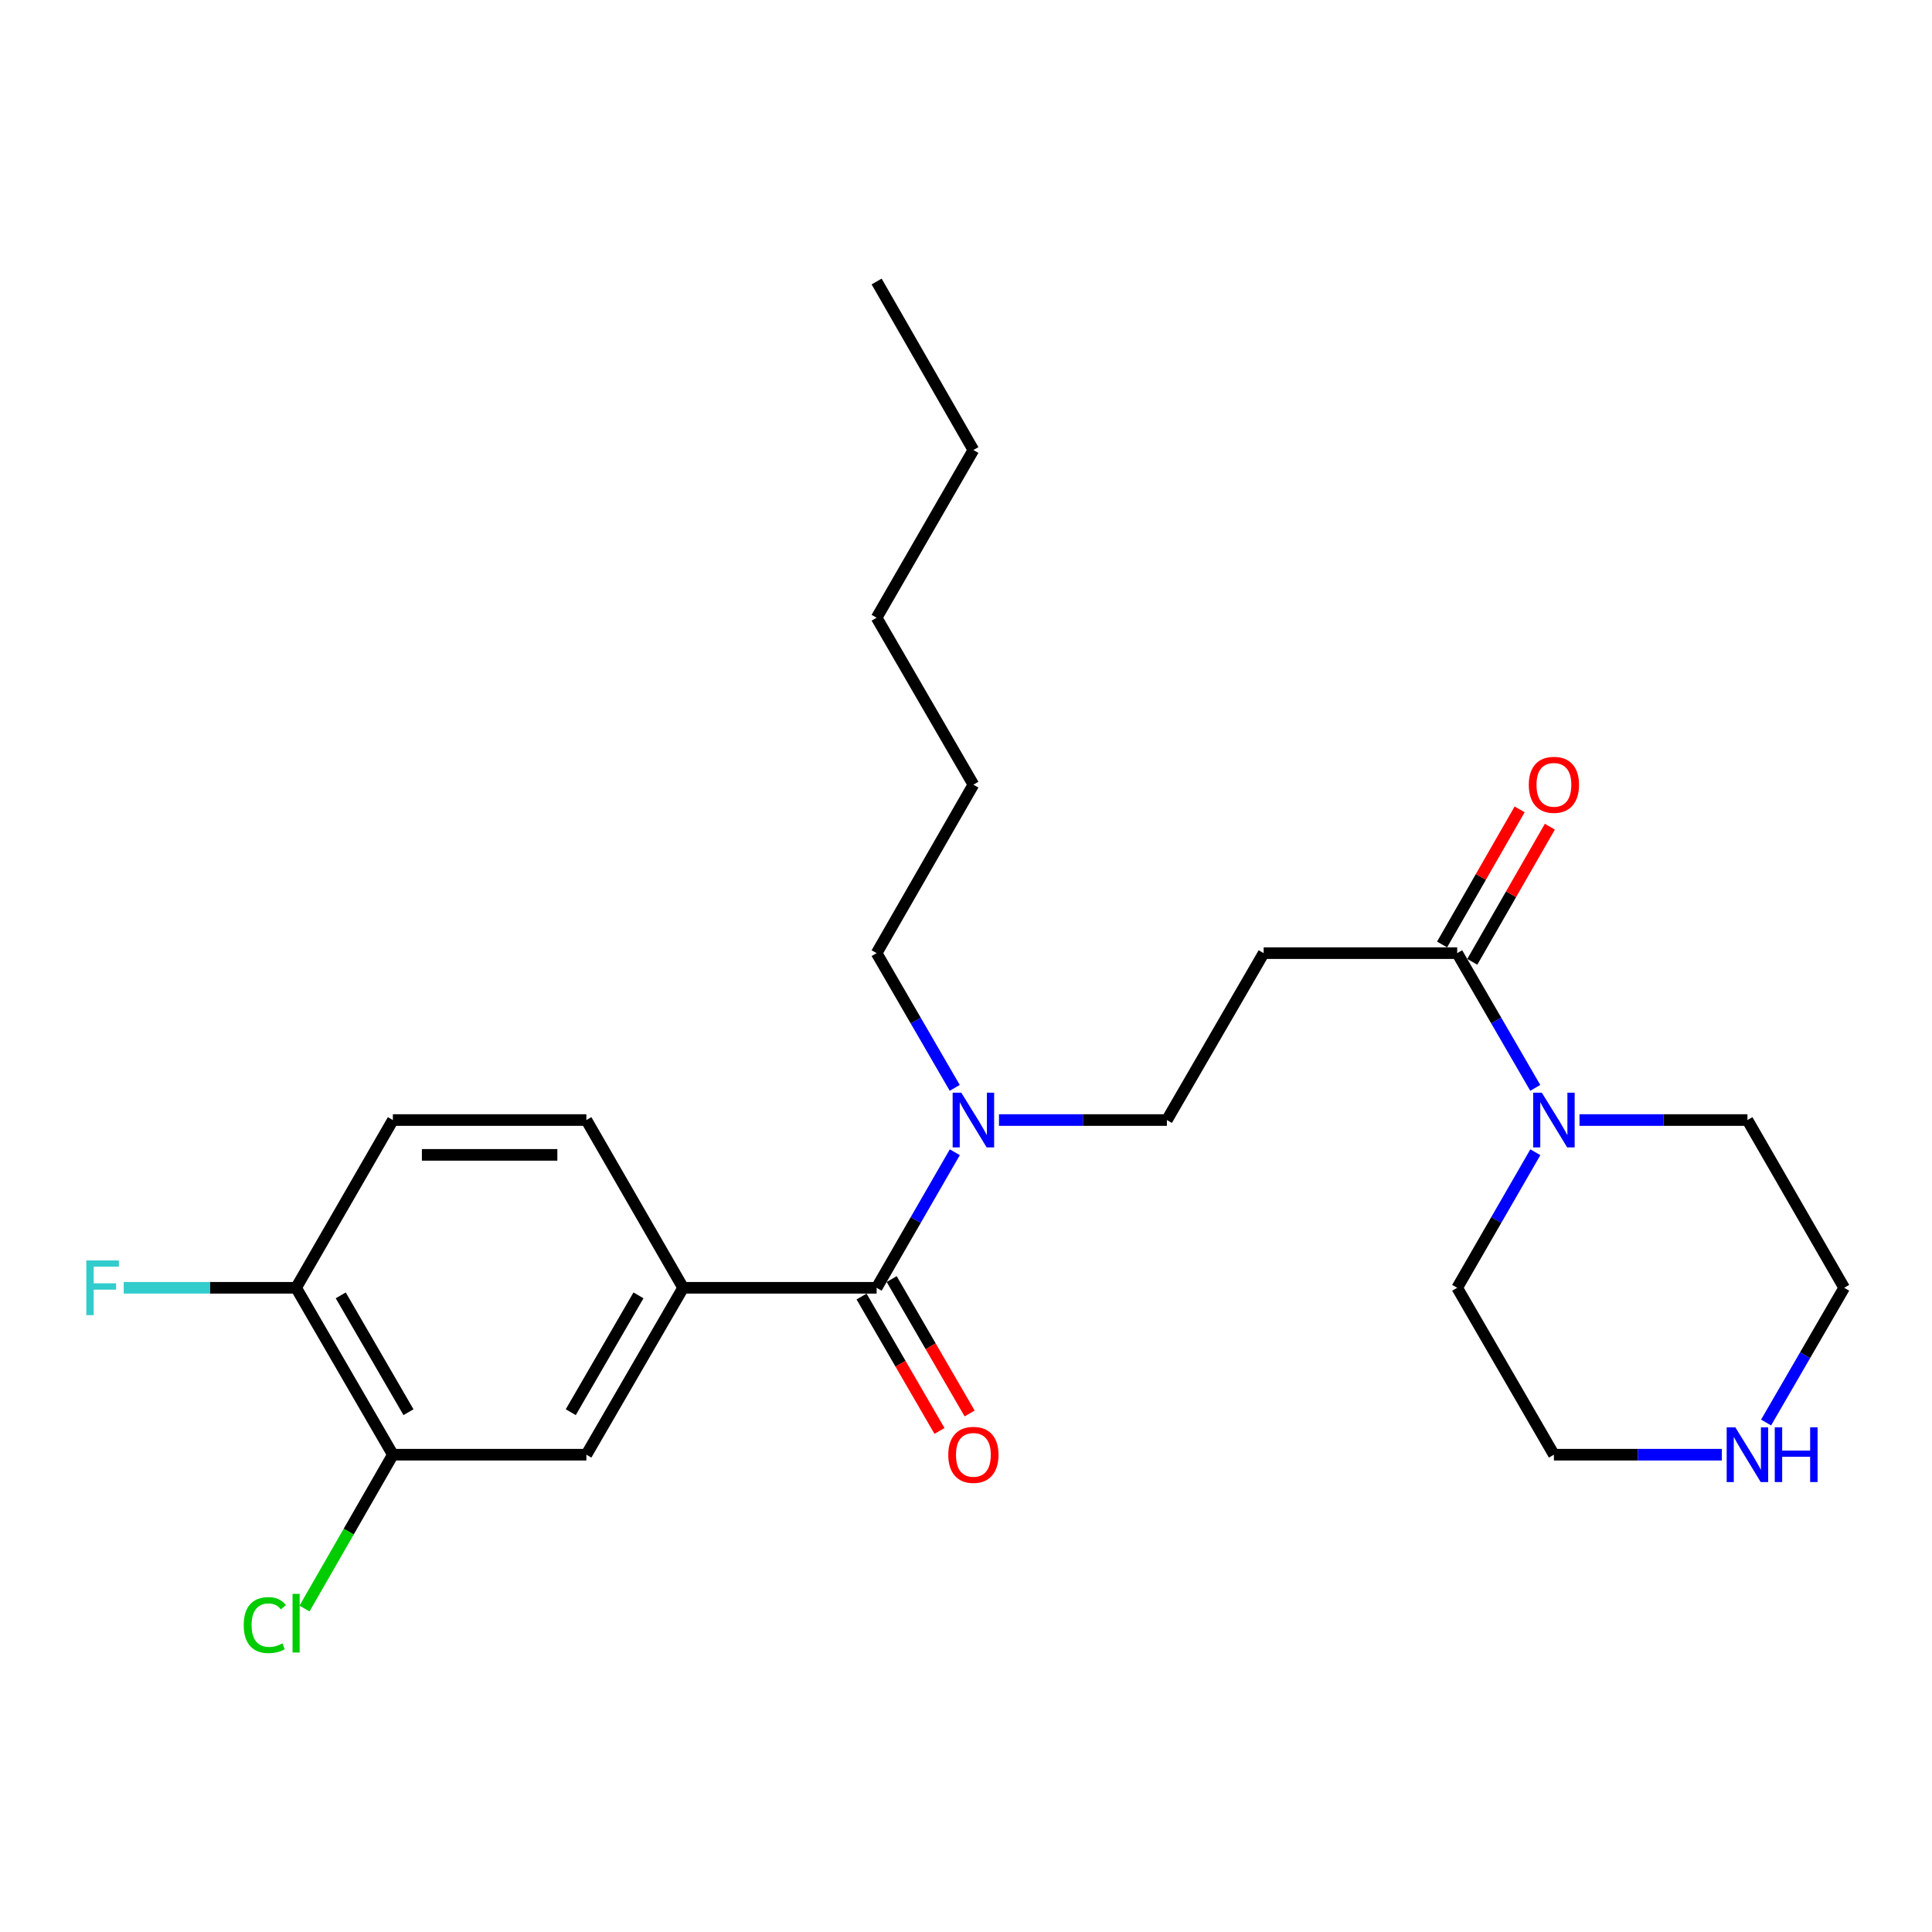 <?xml version='1.0' encoding='iso-8859-1'?>
<svg version='1.1' baseProfile='full'
              xmlns='http://www.w3.org/2000/svg'
                      xmlns:rdkit='http://www.rdkit.org/xml'
                      xmlns:xlink='http://www.w3.org/1999/xlink'
                  xml:space='preserve'
width='1000px' height='1000px' viewBox='0 0 1000 1000'>
<!-- END OF HEADER -->
<rect style='opacity:1.0;fill:#FFFFFF;stroke:none' width='1000' height='1000' x='0' y='0'> </rect>
<path class='bond-1' d='M 453.739,666.561 L 353.584,666.561' style='fill:none;fill-rule:evenodd;stroke:#000000;stroke-width:6px;stroke-linecap:butt;stroke-linejoin:miter;stroke-opacity:1' />
<path class='bond-6' d='M 453.739,666.561 L 473.976,631.481' style='fill:none;fill-rule:evenodd;stroke:#000000;stroke-width:6px;stroke-linecap:butt;stroke-linejoin:miter;stroke-opacity:1' />
<path class='bond-6' d='M 473.976,631.481 L 494.213,596.4' style='fill:none;fill-rule:evenodd;stroke:#0000FF;stroke-width:6px;stroke-linecap:butt;stroke-linejoin:miter;stroke-opacity:1' />
<path class='bond-9' d='M 445.943,671.082 L 466.112,705.867' style='fill:none;fill-rule:evenodd;stroke:#000000;stroke-width:6px;stroke-linecap:butt;stroke-linejoin:miter;stroke-opacity:1' />
<path class='bond-9' d='M 466.112,705.867 L 486.28,740.652' style='fill:none;fill-rule:evenodd;stroke:#FF0000;stroke-width:6px;stroke-linecap:butt;stroke-linejoin:miter;stroke-opacity:1' />
<path class='bond-9' d='M 461.536,662.041 L 481.705,696.826' style='fill:none;fill-rule:evenodd;stroke:#000000;stroke-width:6px;stroke-linecap:butt;stroke-linejoin:miter;stroke-opacity:1' />
<path class='bond-9' d='M 481.705,696.826 L 501.873,731.611' style='fill:none;fill-rule:evenodd;stroke:#FF0000;stroke-width:6px;stroke-linecap:butt;stroke-linejoin:miter;stroke-opacity:1' />
<path class='bond-0' d='M 754.235,493.347 L 654.07,493.347' style='fill:none;fill-rule:evenodd;stroke:#000000;stroke-width:6px;stroke-linecap:butt;stroke-linejoin:miter;stroke-opacity:1' />
<path class='bond-2' d='M 754.235,493.347 L 774.442,528.213' style='fill:none;fill-rule:evenodd;stroke:#000000;stroke-width:6px;stroke-linecap:butt;stroke-linejoin:miter;stroke-opacity:1' />
<path class='bond-2' d='M 774.442,528.213 L 794.649,563.078' style='fill:none;fill-rule:evenodd;stroke:#0000FF;stroke-width:6px;stroke-linecap:butt;stroke-linejoin:miter;stroke-opacity:1' />
<path class='bond-12' d='M 762.051,497.835 L 782.126,462.868' style='fill:none;fill-rule:evenodd;stroke:#000000;stroke-width:6px;stroke-linecap:butt;stroke-linejoin:miter;stroke-opacity:1' />
<path class='bond-12' d='M 782.126,462.868 L 802.201,427.901' style='fill:none;fill-rule:evenodd;stroke:#FF0000;stroke-width:6px;stroke-linecap:butt;stroke-linejoin:miter;stroke-opacity:1' />
<path class='bond-12' d='M 746.419,488.86 L 766.495,453.893' style='fill:none;fill-rule:evenodd;stroke:#000000;stroke-width:6px;stroke-linecap:butt;stroke-linejoin:miter;stroke-opacity:1' />
<path class='bond-12' d='M 766.495,453.893 L 786.57,418.927' style='fill:none;fill-rule:evenodd;stroke:#FF0000;stroke-width:6px;stroke-linecap:butt;stroke-linejoin:miter;stroke-opacity:1' />
<path class='bond-4' d='M 353.584,666.561 L 303.507,752.948' style='fill:none;fill-rule:evenodd;stroke:#000000;stroke-width:6px;stroke-linecap:butt;stroke-linejoin:miter;stroke-opacity:1' />
<path class='bond-4' d='M 330.479,670.48 L 295.425,730.95' style='fill:none;fill-rule:evenodd;stroke:#000000;stroke-width:6px;stroke-linecap:butt;stroke-linejoin:miter;stroke-opacity:1' />
<path class='bond-11' d='M 353.584,666.561 L 303.507,579.734' style='fill:none;fill-rule:evenodd;stroke:#000000;stroke-width:6px;stroke-linecap:butt;stroke-linejoin:miter;stroke-opacity:1' />
<path class='bond-16' d='M 817.547,579.734 L 861.007,579.734' style='fill:none;fill-rule:evenodd;stroke:#0000FF;stroke-width:6px;stroke-linecap:butt;stroke-linejoin:miter;stroke-opacity:1' />
<path class='bond-16' d='M 861.007,579.734 L 904.468,579.734' style='fill:none;fill-rule:evenodd;stroke:#000000;stroke-width:6px;stroke-linecap:butt;stroke-linejoin:miter;stroke-opacity:1' />
<path class='bond-17' d='M 794.693,596.4 L 774.464,631.48' style='fill:none;fill-rule:evenodd;stroke:#0000FF;stroke-width:6px;stroke-linecap:butt;stroke-linejoin:miter;stroke-opacity:1' />
<path class='bond-17' d='M 774.464,631.48 L 754.235,666.561' style='fill:none;fill-rule:evenodd;stroke:#000000;stroke-width:6px;stroke-linecap:butt;stroke-linejoin:miter;stroke-opacity:1' />
<path class='bond-3' d='M 654.07,493.347 L 603.982,579.734' style='fill:none;fill-rule:evenodd;stroke:#000000;stroke-width:6px;stroke-linecap:butt;stroke-linejoin:miter;stroke-opacity:1' />
<path class='bond-5' d='M 303.507,752.948 L 203.351,752.948' style='fill:none;fill-rule:evenodd;stroke:#000000;stroke-width:6px;stroke-linecap:butt;stroke-linejoin:miter;stroke-opacity:1' />
<path class='bond-14' d='M 203.351,752.948 L 180.485,792.766' style='fill:none;fill-rule:evenodd;stroke:#000000;stroke-width:6px;stroke-linecap:butt;stroke-linejoin:miter;stroke-opacity:1' />
<path class='bond-14' d='M 180.485,792.766 L 157.618,832.583' style='fill:none;fill-rule:evenodd;stroke:#00CC00;stroke-width:6px;stroke-linecap:butt;stroke-linejoin:miter;stroke-opacity:1' />
<path class='bond-25' d='M 203.351,752.948 L 153.264,666.561' style='fill:none;fill-rule:evenodd;stroke:#000000;stroke-width:6px;stroke-linecap:butt;stroke-linejoin:miter;stroke-opacity:1' />
<path class='bond-25' d='M 211.431,730.949 L 176.37,670.478' style='fill:none;fill-rule:evenodd;stroke:#000000;stroke-width:6px;stroke-linecap:butt;stroke-linejoin:miter;stroke-opacity:1' />
<path class='bond-7' d='M 517.071,579.734 L 560.527,579.734' style='fill:none;fill-rule:evenodd;stroke:#0000FF;stroke-width:6px;stroke-linecap:butt;stroke-linejoin:miter;stroke-opacity:1' />
<path class='bond-7' d='M 560.527,579.734 L 603.982,579.734' style='fill:none;fill-rule:evenodd;stroke:#000000;stroke-width:6px;stroke-linecap:butt;stroke-linejoin:miter;stroke-opacity:1' />
<path class='bond-20' d='M 494.169,563.078 L 473.954,528.213' style='fill:none;fill-rule:evenodd;stroke:#0000FF;stroke-width:6px;stroke-linecap:butt;stroke-linejoin:miter;stroke-opacity:1' />
<path class='bond-20' d='M 473.954,528.213 L 453.739,493.347' style='fill:none;fill-rule:evenodd;stroke:#000000;stroke-width:6px;stroke-linecap:butt;stroke-linejoin:miter;stroke-opacity:1' />
<path class='bond-8' d='M 153.264,666.561 L 203.351,579.734' style='fill:none;fill-rule:evenodd;stroke:#000000;stroke-width:6px;stroke-linecap:butt;stroke-linejoin:miter;stroke-opacity:1' />
<path class='bond-15' d='M 153.264,666.561 L 108.648,666.561' style='fill:none;fill-rule:evenodd;stroke:#000000;stroke-width:6px;stroke-linecap:butt;stroke-linejoin:miter;stroke-opacity:1' />
<path class='bond-15' d='M 108.648,666.561 L 64.032,666.561' style='fill:none;fill-rule:evenodd;stroke:#33CCCC;stroke-width:6px;stroke-linecap:butt;stroke-linejoin:miter;stroke-opacity:1' />
<path class='bond-10' d='M 891.224,752.948 L 847.763,752.948' style='fill:none;fill-rule:evenodd;stroke:#0000FF;stroke-width:6px;stroke-linecap:butt;stroke-linejoin:miter;stroke-opacity:1' />
<path class='bond-10' d='M 847.763,752.948 L 804.303,752.948' style='fill:none;fill-rule:evenodd;stroke:#000000;stroke-width:6px;stroke-linecap:butt;stroke-linejoin:miter;stroke-opacity:1' />
<path class='bond-26' d='M 914.123,736.292 L 934.334,701.426' style='fill:none;fill-rule:evenodd;stroke:#0000FF;stroke-width:6px;stroke-linecap:butt;stroke-linejoin:miter;stroke-opacity:1' />
<path class='bond-26' d='M 934.334,701.426 L 954.545,666.561' style='fill:none;fill-rule:evenodd;stroke:#000000;stroke-width:6px;stroke-linecap:butt;stroke-linejoin:miter;stroke-opacity:1' />
<path class='bond-13' d='M 303.507,579.734 L 203.351,579.734' style='fill:none;fill-rule:evenodd;stroke:#000000;stroke-width:6px;stroke-linecap:butt;stroke-linejoin:miter;stroke-opacity:1' />
<path class='bond-13' d='M 288.483,597.758 L 218.375,597.758' style='fill:none;fill-rule:evenodd;stroke:#000000;stroke-width:6px;stroke-linecap:butt;stroke-linejoin:miter;stroke-opacity:1' />
<path class='bond-18' d='M 904.468,579.734 L 954.545,666.561' style='fill:none;fill-rule:evenodd;stroke:#000000;stroke-width:6px;stroke-linecap:butt;stroke-linejoin:miter;stroke-opacity:1' />
<path class='bond-19' d='M 754.235,666.561 L 804.303,752.948' style='fill:none;fill-rule:evenodd;stroke:#000000;stroke-width:6px;stroke-linecap:butt;stroke-linejoin:miter;stroke-opacity:1' />
<path class='bond-21' d='M 453.739,493.347 L 503.827,406.14' style='fill:none;fill-rule:evenodd;stroke:#000000;stroke-width:6px;stroke-linecap:butt;stroke-linejoin:miter;stroke-opacity:1' />
<path class='bond-23' d='M 503.827,406.14 L 453.739,319.733' style='fill:none;fill-rule:evenodd;stroke:#000000;stroke-width:6px;stroke-linecap:butt;stroke-linejoin:miter;stroke-opacity:1' />
<path class='bond-22' d='M 503.827,232.926 L 453.739,319.733' style='fill:none;fill-rule:evenodd;stroke:#000000;stroke-width:6px;stroke-linecap:butt;stroke-linejoin:miter;stroke-opacity:1' />
<path class='bond-24' d='M 503.827,232.926 L 453.739,145.708' style='fill:none;fill-rule:evenodd;stroke:#000000;stroke-width:6px;stroke-linecap:butt;stroke-linejoin:miter;stroke-opacity:1' />
<path  class='atom-3' d='M 798.043 565.574
L 807.323 580.574
Q 808.243 582.054, 809.723 584.734
Q 811.203 587.414, 811.283 587.574
L 811.283 565.574
L 815.043 565.574
L 815.043 593.894
L 811.163 593.894
L 801.203 577.494
Q 800.043 575.574, 798.803 573.374
Q 797.603 571.174, 797.243 570.494
L 797.243 593.894
L 793.563 593.894
L 793.563 565.574
L 798.043 565.574
' fill='#0000FF'/>
<path  class='atom-7' d='M 497.567 565.574
L 506.847 580.574
Q 507.767 582.054, 509.247 584.734
Q 510.727 587.414, 510.807 587.574
L 510.807 565.574
L 514.567 565.574
L 514.567 593.894
L 510.687 593.894
L 500.727 577.494
Q 499.567 575.574, 498.327 573.374
Q 497.127 571.174, 496.767 570.494
L 496.767 593.894
L 493.087 593.894
L 493.087 565.574
L 497.567 565.574
' fill='#0000FF'/>
<path  class='atom-10' d='M 490.827 753.028
Q 490.827 746.228, 494.187 742.428
Q 497.547 738.628, 503.827 738.628
Q 510.107 738.628, 513.467 742.428
Q 516.827 746.228, 516.827 753.028
Q 516.827 759.908, 513.427 763.828
Q 510.027 767.708, 503.827 767.708
Q 497.587 767.708, 494.187 763.828
Q 490.827 759.948, 490.827 753.028
M 503.827 764.508
Q 508.147 764.508, 510.467 761.628
Q 512.827 758.708, 512.827 753.028
Q 512.827 747.468, 510.467 744.668
Q 508.147 741.828, 503.827 741.828
Q 499.507 741.828, 497.147 744.628
Q 494.827 747.428, 494.827 753.028
Q 494.827 758.748, 497.147 761.628
Q 499.507 764.508, 503.827 764.508
' fill='#FF0000'/>
<path  class='atom-11' d='M 898.208 738.788
L 907.488 753.788
Q 908.408 755.268, 909.888 757.948
Q 911.368 760.628, 911.448 760.788
L 911.448 738.788
L 915.208 738.788
L 915.208 767.108
L 911.328 767.108
L 901.368 750.708
Q 900.208 748.788, 898.968 746.588
Q 897.768 744.388, 897.408 743.708
L 897.408 767.108
L 893.728 767.108
L 893.728 738.788
L 898.208 738.788
' fill='#0000FF'/>
<path  class='atom-11' d='M 918.608 738.788
L 922.448 738.788
L 922.448 750.828
L 936.928 750.828
L 936.928 738.788
L 940.768 738.788
L 940.768 767.108
L 936.928 767.108
L 936.928 754.028
L 922.448 754.028
L 922.448 767.108
L 918.608 767.108
L 918.608 738.788
' fill='#0000FF'/>
<path  class='atom-13' d='M 791.303 406.22
Q 791.303 399.42, 794.663 395.62
Q 798.023 391.82, 804.303 391.82
Q 810.583 391.82, 813.943 395.62
Q 817.303 399.42, 817.303 406.22
Q 817.303 413.1, 813.903 417.02
Q 810.503 420.9, 804.303 420.9
Q 798.063 420.9, 794.663 417.02
Q 791.303 413.14, 791.303 406.22
M 804.303 417.7
Q 808.623 417.7, 810.943 414.82
Q 813.303 411.9, 813.303 406.22
Q 813.303 400.66, 810.943 397.86
Q 808.623 395.02, 804.303 395.02
Q 799.983 395.02, 797.623 397.82
Q 795.303 400.62, 795.303 406.22
Q 795.303 411.94, 797.623 414.82
Q 799.983 417.7, 804.303 417.7
' fill='#FF0000'/>
<path  class='atom-15' d='M 126.144 841.146
Q 126.144 834.106, 129.424 830.426
Q 132.744 826.706, 139.024 826.706
Q 144.864 826.706, 147.984 830.826
L 145.344 832.986
Q 143.064 829.986, 139.024 829.986
Q 134.744 829.986, 132.464 832.866
Q 130.224 835.706, 130.224 841.146
Q 130.224 846.746, 132.544 849.626
Q 134.904 852.506, 139.464 852.506
Q 142.584 852.506, 146.224 850.626
L 147.344 853.626
Q 145.864 854.586, 143.624 855.146
Q 141.384 855.706, 138.904 855.706
Q 132.744 855.706, 129.424 851.946
Q 126.144 848.186, 126.144 841.146
' fill='#00CC00'/>
<path  class='atom-15' d='M 151.424 824.986
L 155.104 824.986
L 155.104 855.346
L 151.424 855.346
L 151.424 824.986
' fill='#00CC00'/>
<path  class='atom-16' d='M 44.689 652.401
L 61.529 652.401
L 61.529 655.641
L 48.489 655.641
L 48.489 664.241
L 60.089 664.241
L 60.089 667.521
L 48.489 667.521
L 48.489 680.721
L 44.689 680.721
L 44.689 652.401
' fill='#33CCCC'/>
</svg>
